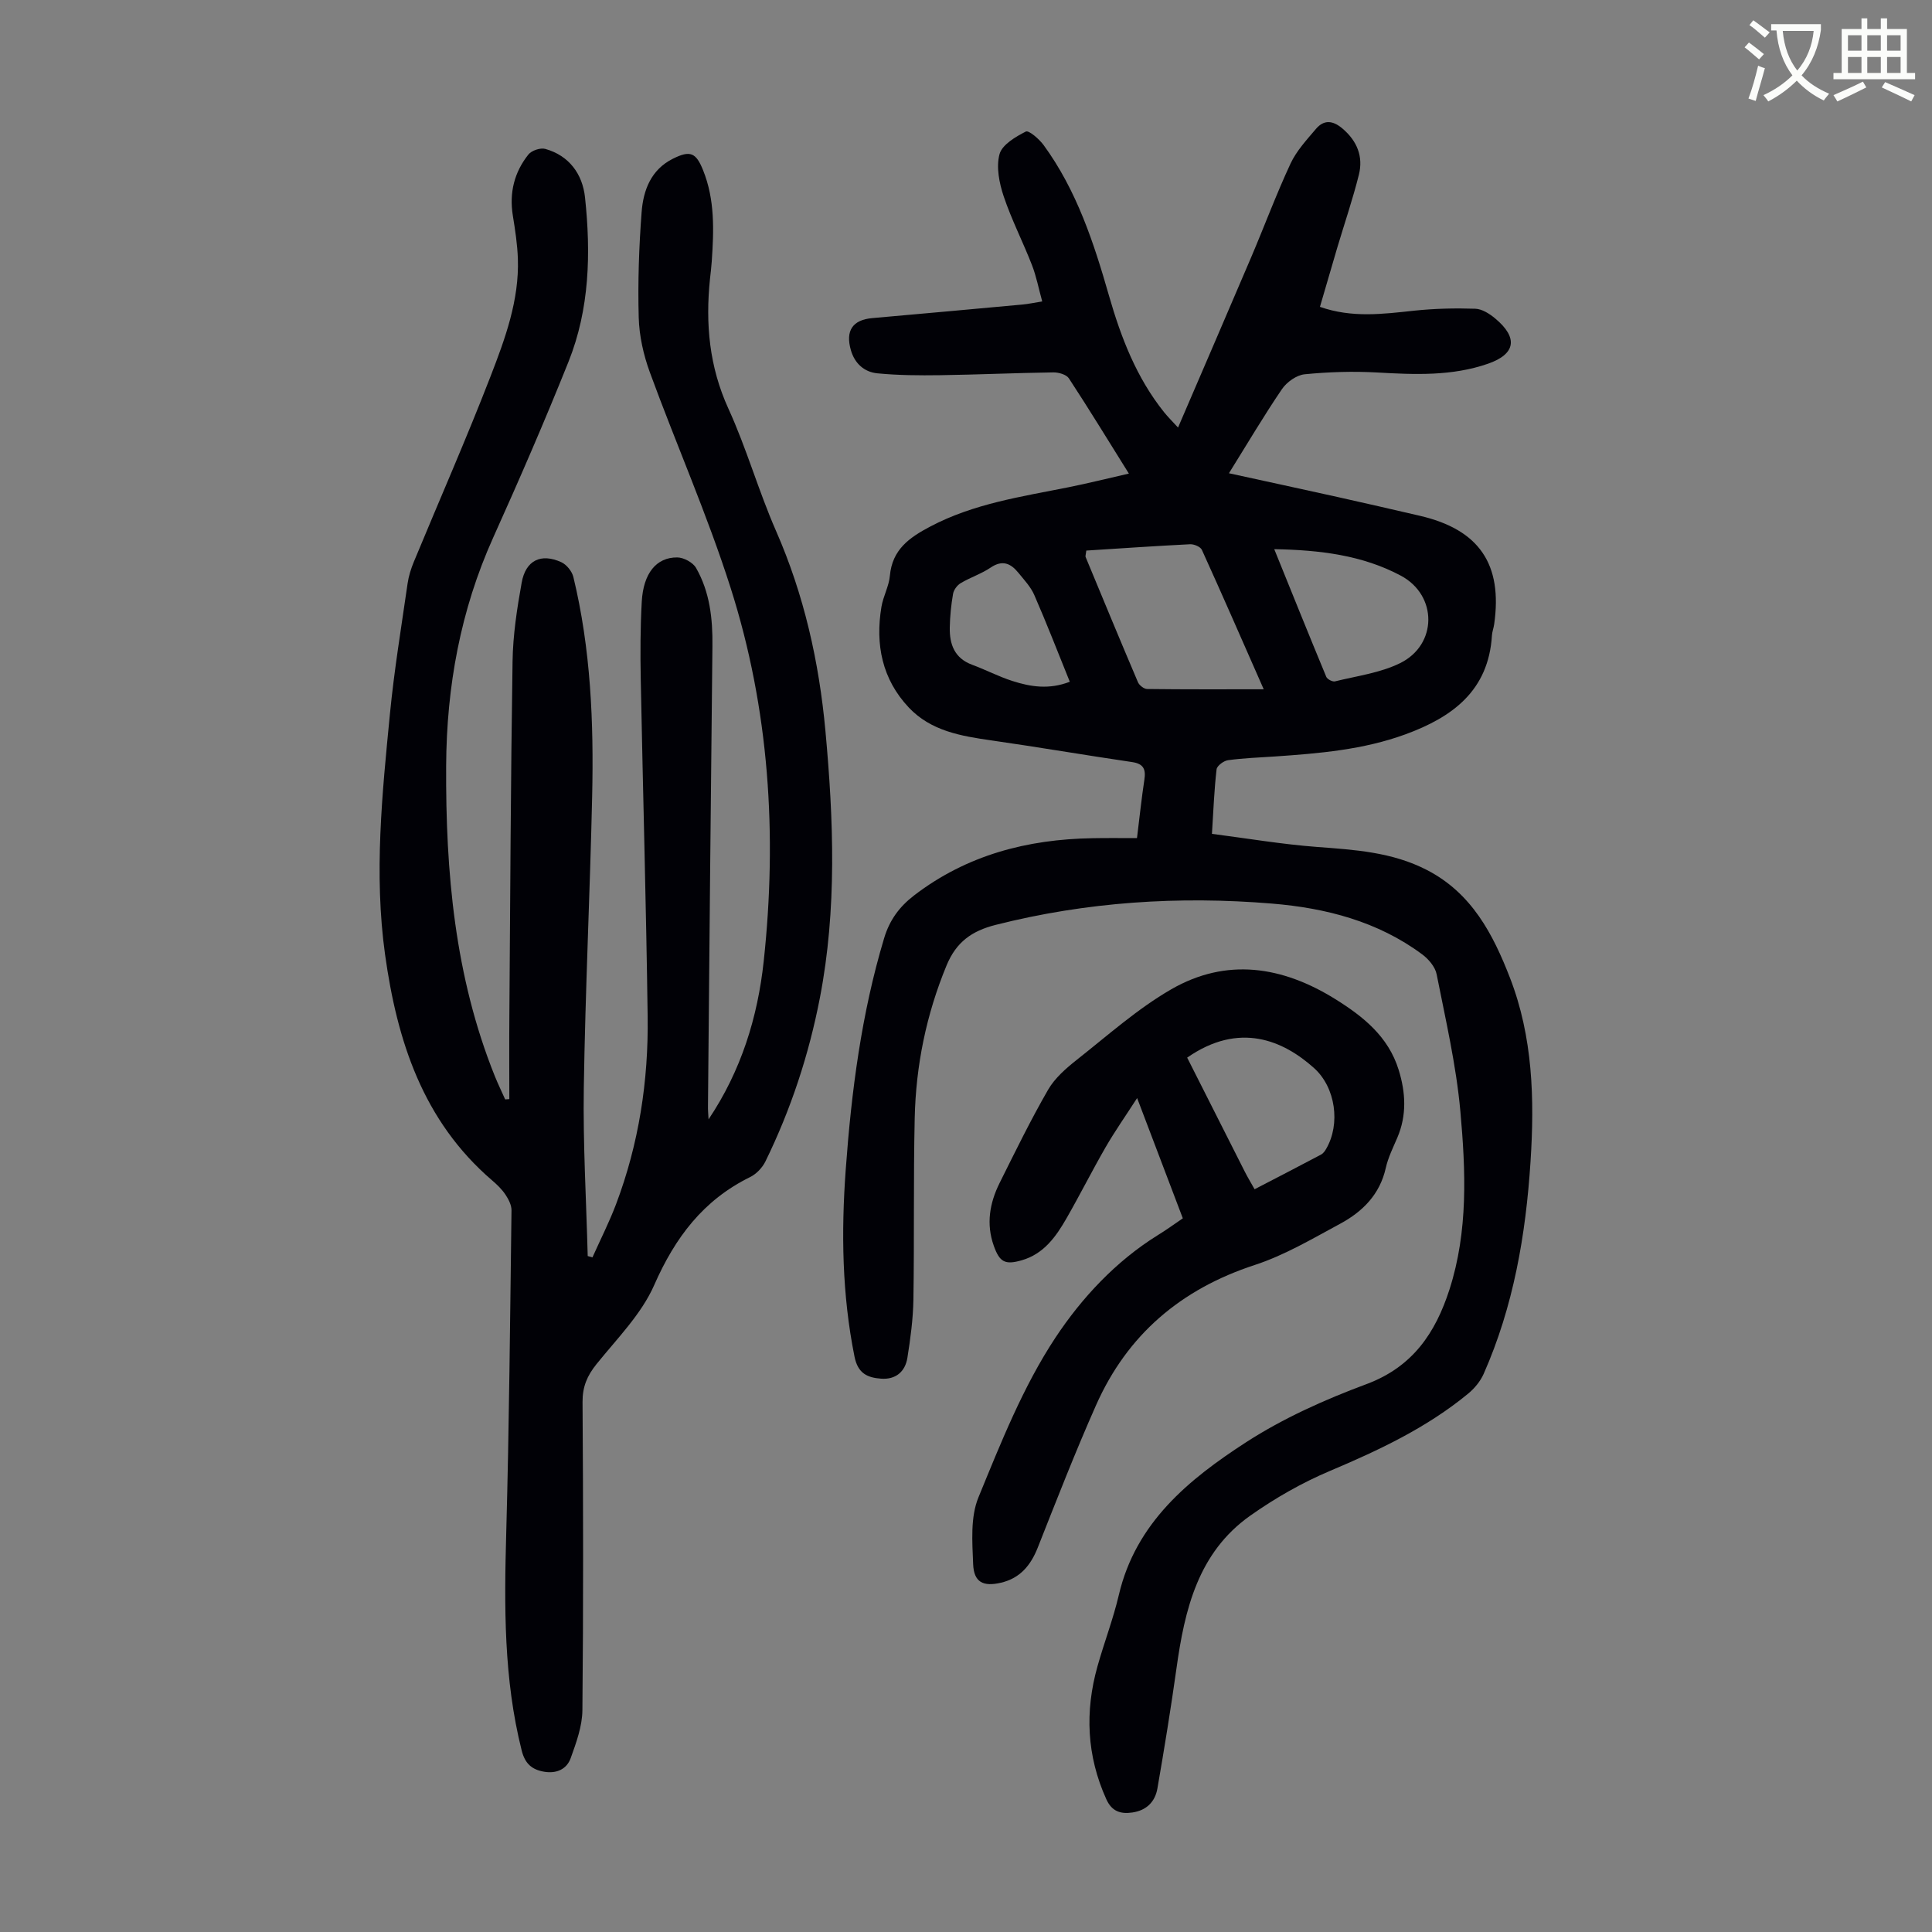 <svg enable-background="new 0 0 400 400" viewBox="0 0 400 400" xmlns="http://www.w3.org/2000/svg"><rect x="0" y="0" width="400" height="400" fill="#808080" stroke="none"/><path d="m362.1 8.8c1.1.8 2.1 1.6 3.1 2.4l-1 1.1c-1.3-1.1-2.3-2-3-2.5zm1.9 4.8c.5.2.9.4 1.4.5-.6 2.3-1.3 4.5-1.9 6.8l-1.5-.5c.8-2.1 1.4-4.3 2-6.8zm-1-9.4c1.3.9 2.4 1.8 3.4 2.5l-1 1.1c-1.4-1.2-2.4-2.1-3.2-2.6zm3.7 2.2v-1.4h10.3v1.2c-.5 3.6-1.8 6.8-4 9.4 1.5 1.6 3.4 2.8 5.7 3.8-.3.4-.7.8-1.1 1.4-2.3-1.1-4.1-2.5-5.6-4.1-1.6 1.6-3.6 3.1-5.9 4.3-.3-.5-.7-.9-1-1.3 2.4-1.1 4.4-2.5 6-4.1-1.9-2.5-3-5.6-3.3-9.3h-1.1zm8.8 0h-6.4c.3 3.3 1.3 6 3 8.2 2-2.3 3.1-5.1 3.4-8.2z" fill="#fbfcfa"/><path d="m385.3 3.8h1.3v2.2h2.8v-2.2h1.3v2.2h4.1v9.1h1.7v1.3h-16.9v-1.3h1.7v-9.1h4.1v-2.2zm.4 13.1.7 1.2c-1.8.9-3.8 1.9-6 2.9-.2-.4-.5-.8-.8-1.3 2.3-1 4.3-1.9 6.1-2.8zm-3.1-6.4h2.8v-3.2h-2.8zm0 4.6h2.8v-3.3h-2.8zm4-4.6h2.8v-3.2h-2.8zm0 4.6h2.8v-3.3h-2.8zm3.7 1.9c2.1.9 4.1 1.8 6.1 2.7l-.7 1.3c-2.2-1.1-4.2-2-6.1-2.9zm3.2-9.7h-2.8v3.2h2.8zm-2.8 7.8h2.8v-3.3h-2.8z" fill="#fbfcfa"/><g fill="#010106"><path d="m235.4 173.52c.56-4.55.96-8.33 1.53-12.09.33-2.15-.16-3.3-2.53-3.65-9.73-1.43-19.43-3.1-29.16-4.49-6.28-.9-12.49-1.94-17.08-6.8-5.54-5.88-6.96-13.06-5.67-20.84.36-2.19 1.56-4.27 1.75-6.45.49-5.4 3.98-7.88 8.35-10.18 8.99-4.75 18.83-6.18 28.58-8.13 4.05-.81 8.06-1.82 12.55-2.84-4.23-6.77-8.22-13.31-12.42-19.72-.52-.79-2.13-1.25-3.23-1.23-7.82.11-15.63.47-23.45.58-4.33.06-8.69.03-13-.39-2.68-.27-4.67-2.03-5.46-4.81-1.15-4.03.37-6.26 4.44-6.62 10.36-.91 20.73-1.86 31.09-2.81 1.2-.11 2.39-.37 4.09-.64-.74-2.67-1.21-5.18-2.12-7.52-1.86-4.79-4.23-9.39-5.86-14.25-.92-2.75-1.58-6.06-.86-8.72.53-1.96 3.31-3.6 5.44-4.68.62-.32 2.78 1.55 3.7 2.81 6.84 9.37 10.38 20.19 13.53 31.19 2.48 8.64 5.69 16.97 11.39 24.09.81 1.01 1.75 1.93 2.9 3.19 5.17-12.03 10.17-23.59 15.11-35.18 2.76-6.48 5.21-13.09 8.18-19.47 1.23-2.64 3.35-4.92 5.27-7.19 1.66-1.95 3.5-1.75 5.48-.07 3.04 2.58 4.34 5.81 3.4 9.57-1.27 5.08-2.97 10.05-4.47 15.08-1.2 4.05-2.38 8.11-3.59 12.27 6.66 2.34 13.08 1.48 19.53.79 4.18-.44 8.42-.54 12.62-.4 1.41.04 2.97 1.04 4.13 2.01 4.8 3.99 4.25 7.39-1.5 9.38-7.47 2.59-15.16 2.25-22.92 1.81-4.99-.28-10.05-.12-15.03.37-1.68.17-3.71 1.62-4.7 3.08-3.76 5.53-7.17 11.31-10.97 17.41 7.73 1.69 15.1 3.28 22.45 4.91 5.67 1.26 11.34 2.57 17 3.88 12.33 2.84 17.25 10 15.46 22.49-.11.77-.41 1.53-.46 2.3-.7 11.45-8.19 16.92-17.92 20.48-8.73 3.19-17.86 3.95-27.02 4.58-3.24.22-6.49.33-9.7.77-.89.12-2.28 1.15-2.37 1.89-.49 4.2-.65 8.44-.96 13.36 7.39.95 14.55 2.17 21.75 2.71 7.84.59 15.57 1.06 22.77 4.78 9.27 4.79 13.67 13.26 17.18 22.31 4.75 12.26 5.1 25.11 4.26 38.05-.98 15.16-3.52 29.98-9.71 43.97-.69 1.55-1.91 3.01-3.23 4.1-8.56 7.04-18.42 11.68-28.57 15.97-5.8 2.45-11.42 5.66-16.56 9.3-10.78 7.64-13.54 19.42-15.24 31.64-1.16 8.29-2.51 16.56-3.94 24.81-.48 2.77-2.28 4.56-5.2 4.98-2.43.35-4.24-.22-5.38-2.75-4.06-8.97-4.46-18.15-1.83-27.51 1.39-4.95 3.25-9.78 4.42-14.77 3.5-14.97 14.45-23.92 26.32-31.61 7.71-4.99 16.33-8.85 24.97-12.06 9.56-3.56 14.27-10.61 17.16-19.56 3.9-12.1 3.37-24.6 2.26-36.95-.86-9.52-3.05-18.93-4.91-28.34-.3-1.53-1.67-3.14-2.99-4.12-9.2-6.83-19.95-9.59-31.06-10.51-19.28-1.6-38.4-.37-57.26 4.41-4.94 1.25-8.15 3.55-10.15 8.38-4.21 10.18-6.36 20.74-6.6 31.66-.28 12.53-.07 25.06-.27 37.59-.07 4-.61 8.02-1.24 11.98-.46 2.89-2.41 4.56-5.45 4.34-2.81-.21-4.8-1.06-5.5-4.55-2.59-12.86-2.77-25.77-1.82-38.76 1.18-16.2 3.25-32.25 7.95-47.89 1.12-3.73 3.13-6.48 6.16-8.82 10.93-8.4 23.47-11.66 37-11.88 2.98-.06 5.98-.02 9.19-.02zm26.24-30.81c-4.56-10.35-8.61-19.64-12.8-28.86-.29-.65-1.63-1.21-2.44-1.17-7.21.36-14.41.86-21.49 1.31-.11.89-.22 1.14-.15 1.32 3.59 8.66 7.17 17.31 10.84 25.93.27.64 1.24 1.4 1.9 1.41 7.79.1 15.58.06 24.14.06zm2.18-29.01c3.7 9.14 7.19 17.8 10.77 26.43.21.5 1.29 1.06 1.8.94 4.53-1.12 9.34-1.74 13.46-3.76 7.77-3.8 7.83-14.06.15-18.14-7.91-4.21-16.67-5.3-26.18-5.47zm-42.33 27.45c-2.47-6.1-4.79-12.1-7.36-17.98-.74-1.69-2.11-3.13-3.3-4.6-1.56-1.92-3.28-2.71-5.71-1.07-1.92 1.3-4.22 2.04-6.23 3.24-.72.43-1.43 1.39-1.57 2.21-.4 2.3-.64 4.66-.68 6.99-.06 3.46.98 6.34 4.63 7.69 2.82 1.04 5.51 2.46 8.37 3.37 3.71 1.19 7.55 1.82 11.85.15z"/><path d="m146.7 231.75c6.74-10.05 10.17-21.12 11.42-32.75 2.82-26.2 1.16-52.18-6.87-77.34-4.81-15.09-11.25-29.66-16.7-44.56-1.32-3.61-2.21-7.56-2.31-11.39-.2-7.25.05-14.54.6-21.78.34-4.54 1.94-8.81 6.48-11.07 3.59-1.79 4.78-1.27 6.25 2.39 2.46 6.12 2.23 12.48 1.79 18.87-.08 1.23-.24 2.45-.37 3.68-.95 9.25-.15 18.12 3.82 26.81 3.76 8.22 6.22 17.01 9.85 25.29 5.82 13.27 8.92 27.12 10.24 41.46 1.69 18.44 2.39 36.85-1.14 55.18-2.28 11.81-6.01 23.14-11.29 33.93-.64 1.3-1.88 2.6-3.17 3.23-9.7 4.77-15.53 12.52-19.85 22.35-2.66 6.06-7.72 11.11-11.97 16.4-1.92 2.39-2.89 4.67-2.87 7.81.14 21.27.18 42.54-.03 63.81-.03 3.32-1.27 6.72-2.42 9.92-.82 2.3-2.92 3.26-5.49 2.83-2.55-.43-3.98-1.68-4.66-4.4-3.74-14.84-3.62-29.89-3.2-45.03.61-22.26.8-44.54 1.09-66.81.01-1.09-.62-2.3-1.26-3.26-.74-1.1-1.73-2.06-2.75-2.93-14.34-12.31-19.68-28.88-22.17-46.78-2.32-16.68-.6-33.3 1.02-49.89.88-9.01 2.36-17.96 3.65-26.93.22-1.52.7-3.04 1.29-4.47 5.3-12.81 10.89-25.5 15.89-38.42 3.01-7.78 5.94-15.73 5.65-24.32-.1-3.01-.57-6.01-1.05-8.99-.75-4.7.31-8.94 3.23-12.6.66-.83 2.48-1.44 3.49-1.16 4.99 1.39 7.72 5.27 8.23 10.03 1.23 11.53.96 23.1-3.42 34.04-4.9 12.24-10.16 24.35-15.58 36.38-6.79 15.06-9.66 30.86-9.75 47.27-.12 21.95 1.77 43.58 10.06 64.21.66 1.64 1.44 3.24 2.16 4.86.29-.02.57-.04.86-.06 0-5.81-.04-11.62.01-17.43.18-24.4.28-48.8.66-73.2.08-5.45.92-10.93 1.89-16.31.83-4.63 4.01-6.14 8.21-4.22 1.09.5 2.2 1.88 2.49 3.06 3.61 14.91 4.23 30.11 3.89 45.35-.45 20.14-1.42 40.27-1.73 60.41-.18 11.6.51 23.22.81 34.83.33.09.65.18.98.28 1.64-3.67 3.47-7.27 4.89-11.02 4.72-12.5 6.72-25.53 6.54-38.82-.31-23.28-.98-46.55-1.43-69.82-.1-5.37-.09-10.75.21-16.11.33-5.87 3.02-9.19 7.35-9.15 1.34.01 3.24 1.04 3.89 2.17 2.85 4.98 3.46 10.51 3.39 16.2-.35 31.67-.63 63.34-.92 95.02-.03 1 .07 1.98.12 2.95z"/><path d="m244.89 252.24c-3.08-8.1-6.12-16.1-9.46-24.9-2.43 3.77-4.63 6.9-6.53 10.19-2.79 4.84-5.3 9.84-8.08 14.69-2.19 3.82-4.72 7.4-9.29 8.71-3.47 1-4.58.37-5.78-3.01-1.61-4.52-.85-8.85 1.2-12.98 3.24-6.5 6.42-13.03 10.04-19.31 1.4-2.43 3.74-4.46 5.99-6.24 6.38-5.03 12.53-10.54 19.52-14.57 11.44-6.59 22.99-4.79 33.95 2.03 5.8 3.61 10.99 7.76 13.12 14.63 1.47 4.72 1.72 9.42-.28 14.09-.88 2.05-1.9 4.1-2.38 6.25-1.23 5.48-4.8 9.04-9.42 11.53-5.78 3.12-11.54 6.54-17.73 8.56-15.27 4.99-26.36 14.42-32.84 29.03-4.3 9.69-8.15 19.58-12.05 29.44-1.46 3.7-3.66 6.37-7.62 7.3-3.69.87-5.62-.09-5.77-3.83-.18-4.62-.59-9.73 1.09-13.82 4.65-11.33 9.25-22.96 15.95-33.09 5.42-8.19 12.47-15.8 21.2-21.22 1.71-1.04 3.33-2.23 5.17-3.48zm.9-33.27c3.95 7.83 7.92 15.7 11.9 23.55.59 1.17 1.27 2.3 2.06 3.7 4.7-2.44 9.24-4.78 13.75-7.17.45-.24.82-.74 1.08-1.21 2.98-5.13 1.95-12.68-2.5-16.69-6.41-5.76-15.49-9.69-26.29-2.18z"/></g></svg>